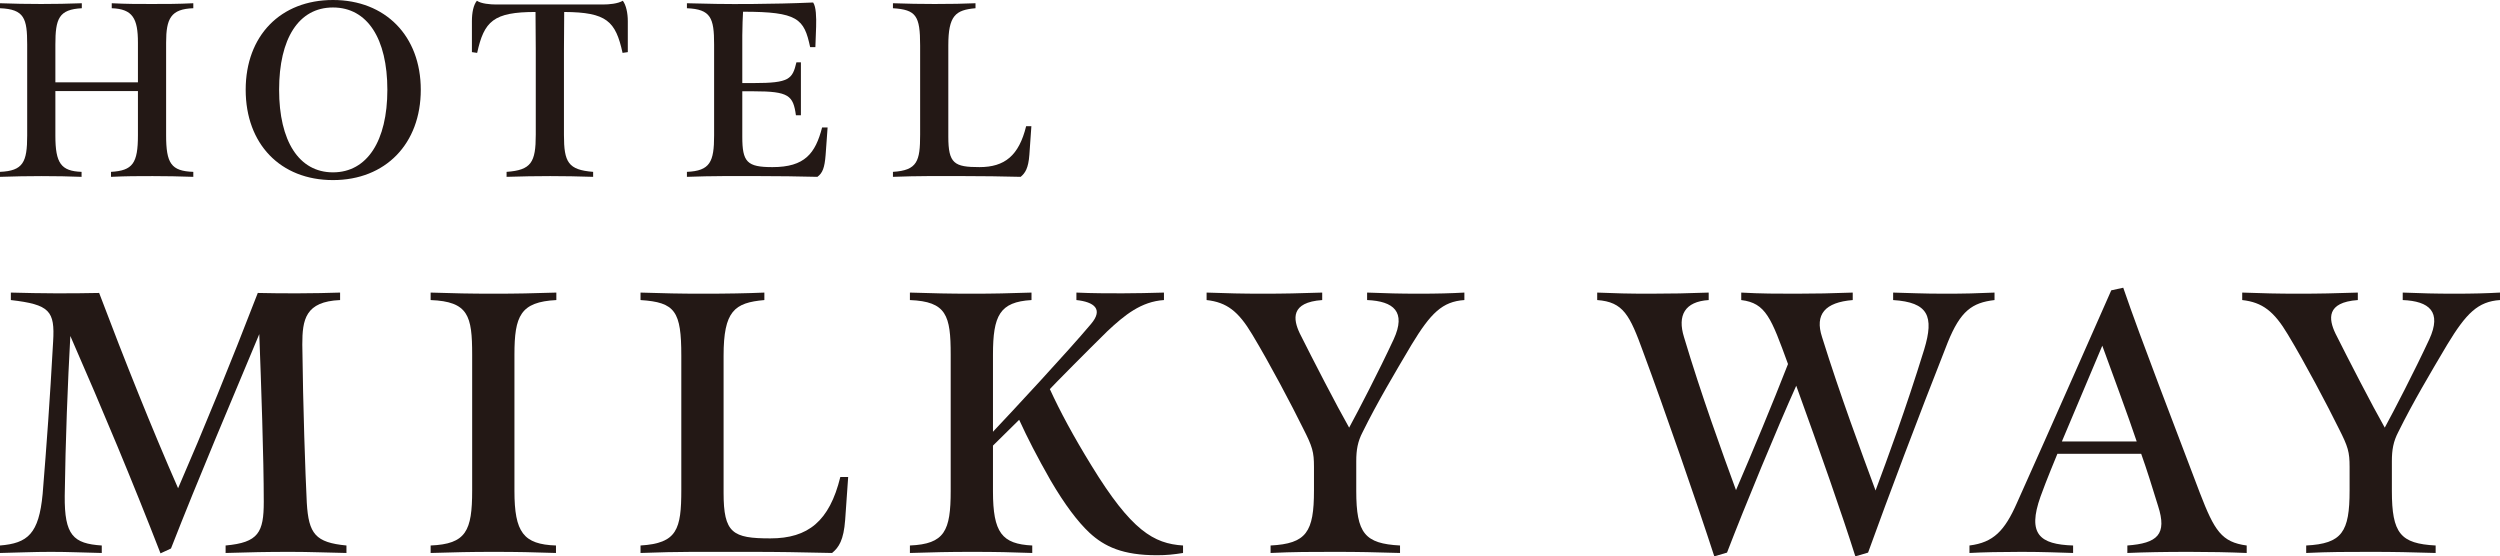 <?xml version="1.0" encoding="UTF-8"?>
<svg id="_レイヤー_2" data-name="レイヤー_2" xmlns="http://www.w3.org/2000/svg" viewBox="0 0 200.46 44.61">
  <defs>
    <style>
      .cls-1 {
        fill: #231815;
      }
    </style>
  </defs>
  <g id="_デザイン" data-name="デザイン">
    <g>
      <g>
        <path class="cls-1" d="M0,13.78c1.86-.08,2.18-.78,2.18-2.92V3.58C2.18,1.48,1.96.74,0,.66v-.4c1.22.04,2.08.06,3.3.06s2.02-.02,3.26-.06v.4c-1.84.1-2.12.82-2.12,2.92v3.02h6.62v-3.18c0-1.94-.42-2.7-2.1-2.76v-.4c1.26.06,1.96.06,3.2.06s2.04,0,3.34-.06v.4c-1.8.06-2.18.82-2.18,2.76v7.42c0,2.26.4,2.88,2.18,2.94v.4c-1.28-.04-2.02-.06-3.26-.06-1.3,0-2.02,0-3.34.06v-.4c1.74-.1,2.16-.68,2.16-2.94v-3.54h-6.62v3.58c0,2.22.46,2.84,2.1,2.9v.4c-1.14-.04-1.92-.06-3.22-.06-1.2,0-2.04.02-3.32.06v-.4Z"/>
        <path class="cls-1" d="M19.7,7.2c0-4.34,2.8-7.2,7-7.2s7.04,2.88,7.04,7.2-2.82,7.24-7.04,7.24-7-2.9-7-7.24ZM31.06,7.2c0-4.1-1.6-6.6-4.36-6.6s-4.32,2.5-4.32,6.6,1.58,6.62,4.32,6.62,4.36-2.52,4.36-6.62Z"/>
        <path class="cls-1" d="M40.62,13.78c1.98-.14,2.34-.76,2.34-2.98v-6.76c0-1.04-.02-3.08-.02-3.08-3.38,0-4.12.74-4.68,3.28l-.42-.06V1.7c0-.68.12-1.3.4-1.64.34.24,1.08.3,1.54.3h8.56c.5,0,1.2-.06,1.6-.3.26.34.4.98.4,1.64v2.48l-.42.06c-.56-2.54-1.26-3.26-4.68-3.28,0,0-.02,2.04-.02,3.08v6.78c0,2.2.34,2.8,2.34,2.96v.4c-1.44-.04-2.1-.06-3.44-.06-1.24,0-2.16.02-3.5.06v-.4Z"/>
        <path class="cls-1" d="M55.08,13.78c1.86-.08,2.18-.8,2.18-2.92V3.56c0-2.12-.26-2.82-2.18-2.9v-.4c1.32.04,3.18.08,5.22.06,1.76-.02,3.02-.04,4.9-.12.24.34.26,1.18.24,1.94,0,.1-.06,1.64-.06,1.64h-.42c-.48-2.28-.98-2.84-5.38-2.84-.02.26-.06,1.32-.06,1.9v3.82h.92c2.86,0,3.1-.32,3.42-1.66h.36v4.24h-.4c-.22-1.58-.56-1.92-3.38-1.92h-.92v3.64c0,2.04.38,2.44,2.42,2.44,2.6,0,3.44-1.1,3.98-3.18h.44c-.02.18-.14,2.08-.16,2.22-.08,1-.24,1.44-.66,1.74-1.9-.04-2.8-.06-4.62-.06-2.24,0-3.72-.02-5.84.06v-.4Z"/>
        <path class="cls-1" d="M71.6,13.78c1.96-.12,2.18-.86,2.18-2.98V3.64c0-2.38-.32-2.86-2.18-2.98v-.4c1.34.04,2.04.06,3.34.06s2.34-.02,3.28-.06v.4c-1.6.14-2.18.58-2.18,2.98v7.32c0,2.16.48,2.44,2.5,2.44s3.16-.92,3.74-3.28h.42l-.16,2.28c-.08,1.1-.34,1.48-.7,1.78-1.92-.04-2.68-.06-4.54-.06-2.26,0-3.64-.02-5.7.06v-.4Z"/>
      </g>
      <g>
        <path class="cls-1" d="M5.64,26.94c-.21,3.75-.39,8.43-.45,12.81-.03,3.18.69,3.84,2.97,3.99v.6c-1.56-.03-2.58-.09-4.08-.09s-2.49.06-4.08.09v-.6c2.22-.18,3.12-.93,3.42-4.14.33-4.08.57-7.35.84-12.21.15-2.46-.27-2.97-3.39-3.33v-.6c1.38.03,2.28.06,3.57.06,1.08,0,2.34,0,3.51-.03,2.04,5.4,4.26,10.95,6.33,15.66,2.07-4.77,4.2-9.99,6.39-15.66.99.03,2.28.03,3.24.03,1.2,0,2.4-.03,3.36-.06v.6c-2.79.12-3.03,1.56-3.03,3.57.06,5.1.24,10.29.36,12.69.15,2.49.69,3.18,3.18,3.42v.6c-1.71-.03-2.88-.09-4.5-.09-1.92,0-3.24.03-5.19.09v-.6c2.64-.24,3.06-1.05,3.06-3.51,0-3.51-.21-9.45-.36-13.44-2.13,5.1-4.89,11.58-7.08,17.19l-.84.39c-2.19-5.64-4.59-11.4-7.23-17.43Z"/>
        <path class="cls-1" d="M34.53,43.74c2.85-.12,3.33-1.17,3.33-4.41v-10.89c0-3.12-.3-4.26-3.33-4.38v-.6c1.89.06,3.15.09,5.04.09s3.15-.03,5.04-.09v.6c-2.88.15-3.36,1.26-3.36,4.38v10.92c0,3.33.72,4.29,3.33,4.38v.6c-1.89-.06-3-.09-5.01-.09-1.83,0-3.06.03-5.04.09v-.6Z"/>
        <path class="cls-1" d="M51.36,43.74c2.94-.18,3.27-1.29,3.27-4.47v-10.74c0-3.57-.48-4.29-3.27-4.47v-.6c2.01.06,3.06.09,5.01.09s3.51-.03,4.92-.09v.6c-2.4.21-3.27.87-3.27,4.47v10.98c0,3.24.72,3.66,3.75,3.66s4.74-1.38,5.61-4.92h.63l-.24,3.42c-.12,1.65-.51,2.22-1.05,2.67-2.88-.06-4.02-.09-6.81-.09-3.39,0-5.46-.03-8.55.09v-.6Z"/>
        <path class="cls-1" d="M87.36,42.72c-.93-.87-1.98-2.25-3.12-4.2-1.11-1.95-1.83-3.36-2.52-4.86l-2.1,2.07v3.66c0,3.33.72,4.23,3.15,4.35v.6c-1.68-.06-2.85-.09-4.83-.09-1.83,0-3.09.03-4.98.09v-.6c2.79-.12,3.27-1.17,3.27-4.38v-10.92c0-3.15-.33-4.26-3.27-4.38v-.6c1.95.06,3.09.09,4.95.09s2.88-.03,4.8-.09v.6c-2.55.15-3.09,1.23-3.09,4.38v6.18c1.53-1.62,5.97-6.39,7.86-8.64,1.02-1.2.24-1.77-1.17-1.92v-.6c1.29.06,2.55.06,3.69.06s2.16-.03,3.33-.06v.6c-1.83.12-3.15,1.2-4.53,2.49-1.74,1.71-4.41,4.41-4.62,4.65.81,1.77,1.89,3.78,3.33,6.12,3.21,5.25,5.01,6.27,7.35,6.42v.6c-.75.12-1.32.18-2.1.18-2.73,0-4.2-.69-5.4-1.8Z"/>
        <path class="cls-1" d="M101.88,43.74c2.88-.15,3.48-1.08,3.48-4.41v-1.89c0-1.2-.12-1.62-.87-3.09-.9-1.83-2.67-5.19-4.08-7.53-1.11-1.86-2.04-2.58-3.66-2.76v-.6c1.68.06,2.88.09,4.47.09,1.74,0,2.97-.03,4.8-.09v.6c-2.55.18-2.34,1.53-1.8,2.67,1.02,2.04,2.97,5.82,3.96,7.56.75-1.38,2.34-4.44,3.57-7.08,1.02-2.22,0-3.06-2.13-3.15v-.6c1.62.06,2.55.09,4.17.09,1.44,0,2.55-.03,3.63-.09v.6c-1.77.12-2.7,1.05-4.23,3.57-1.35,2.28-2.76,4.65-3.93,7.02-.39.75-.51,1.41-.51,2.34v2.37c0,3.42.69,4.23,3.51,4.38v.6c-2.04-.06-3.27-.09-5.25-.09-1.86,0-3.27,0-5.13.09v-.6Z"/>
        <path class="cls-1" d="M131.76,28.23c-1.08-2.97-1.59-4.02-3.69-4.17v-.6c1.44.06,2.52.09,4.2.09s3.12-.03,4.74-.09v.6c-1.92.12-2.52,1.23-1.98,2.97,1.38,4.62,3.06,9.24,4.17,12.27,1.38-3.21,2.88-6.81,4.17-10.11-1.35-3.69-1.77-4.89-3.75-5.13v-.6c1.59.09,2.94.09,4.35.09,1.56,0,2.97-.03,4.59-.09v.6c-2.22.18-3.06,1.14-2.46,2.97,1.47,4.71,3.15,9.21,4.29,12.3.96-2.58,2.4-6.45,3.9-11.31.81-2.67.33-3.78-2.49-3.96v-.6c1.29.03,2.37.09,4.11.09,1.59,0,2.7-.03,4.02-.09v.6c-1.8.21-2.73.87-3.75,3.39-2.46,6.24-4.74,12.3-6.39,16.86l-1.02.3c-1.05-3.33-2.85-8.46-4.74-13.68-1.5,3.33-4.11,9.63-5.55,13.38l-1.02.3c-1.32-4.08-4.05-11.94-5.7-16.38Z"/>
        <path class="cls-1" d="M157.92,43.74c1.92-.24,2.82-1.17,3.81-3.42,2.43-5.4,7.56-17.04,7.56-17.04l.96-.21c1.44,4.2,4.17,11.22,6.15,16.47,1.17,3.03,1.74,3.93,3.75,4.2v.6c-1.47-.06-2.94-.09-4.62-.09-1.98,0-3.57.03-4.95.09v-.6c2.4-.18,3.21-.87,2.46-3.18-.48-1.56-.9-2.91-1.35-4.17h-6.72c-.06.15-.9,2.16-1.35,3.42-1.08,3.03-.06,3.84,2.61,3.93v.6c-1.08-.03-2.4-.09-4.14-.09-1.59,0-3.09.03-4.17.09v-.6ZM171.33,35.4c-.66-1.98-2.04-5.7-2.76-7.68l-3.24,7.68h6Z"/>
        <path class="cls-1" d="M184.92,43.74c2.88-.15,3.48-1.08,3.48-4.41v-1.89c0-1.2-.12-1.62-.87-3.09-.9-1.83-2.67-5.19-4.08-7.53-1.11-1.86-2.04-2.58-3.66-2.76v-.6c1.68.06,2.88.09,4.47.09,1.74,0,2.97-.03,4.8-.09v.6c-2.55.18-2.34,1.53-1.8,2.67,1.02,2.04,2.97,5.82,3.96,7.56.75-1.38,2.34-4.44,3.57-7.08,1.02-2.22,0-3.06-2.13-3.15v-.6c1.62.06,2.55.09,4.17.09,1.44,0,2.55-.03,3.63-.09v.6c-1.77.12-2.7,1.05-4.23,3.57-1.35,2.28-2.76,4.65-3.93,7.02-.39.75-.51,1.41-.51,2.34v2.37c0,3.42.69,4.23,3.51,4.38v.6c-2.04-.06-3.27-.09-5.25-.09-1.86,0-3.27,0-5.13.09v-.6Z"/>
      </g>
    </g>
  </g>
</svg>